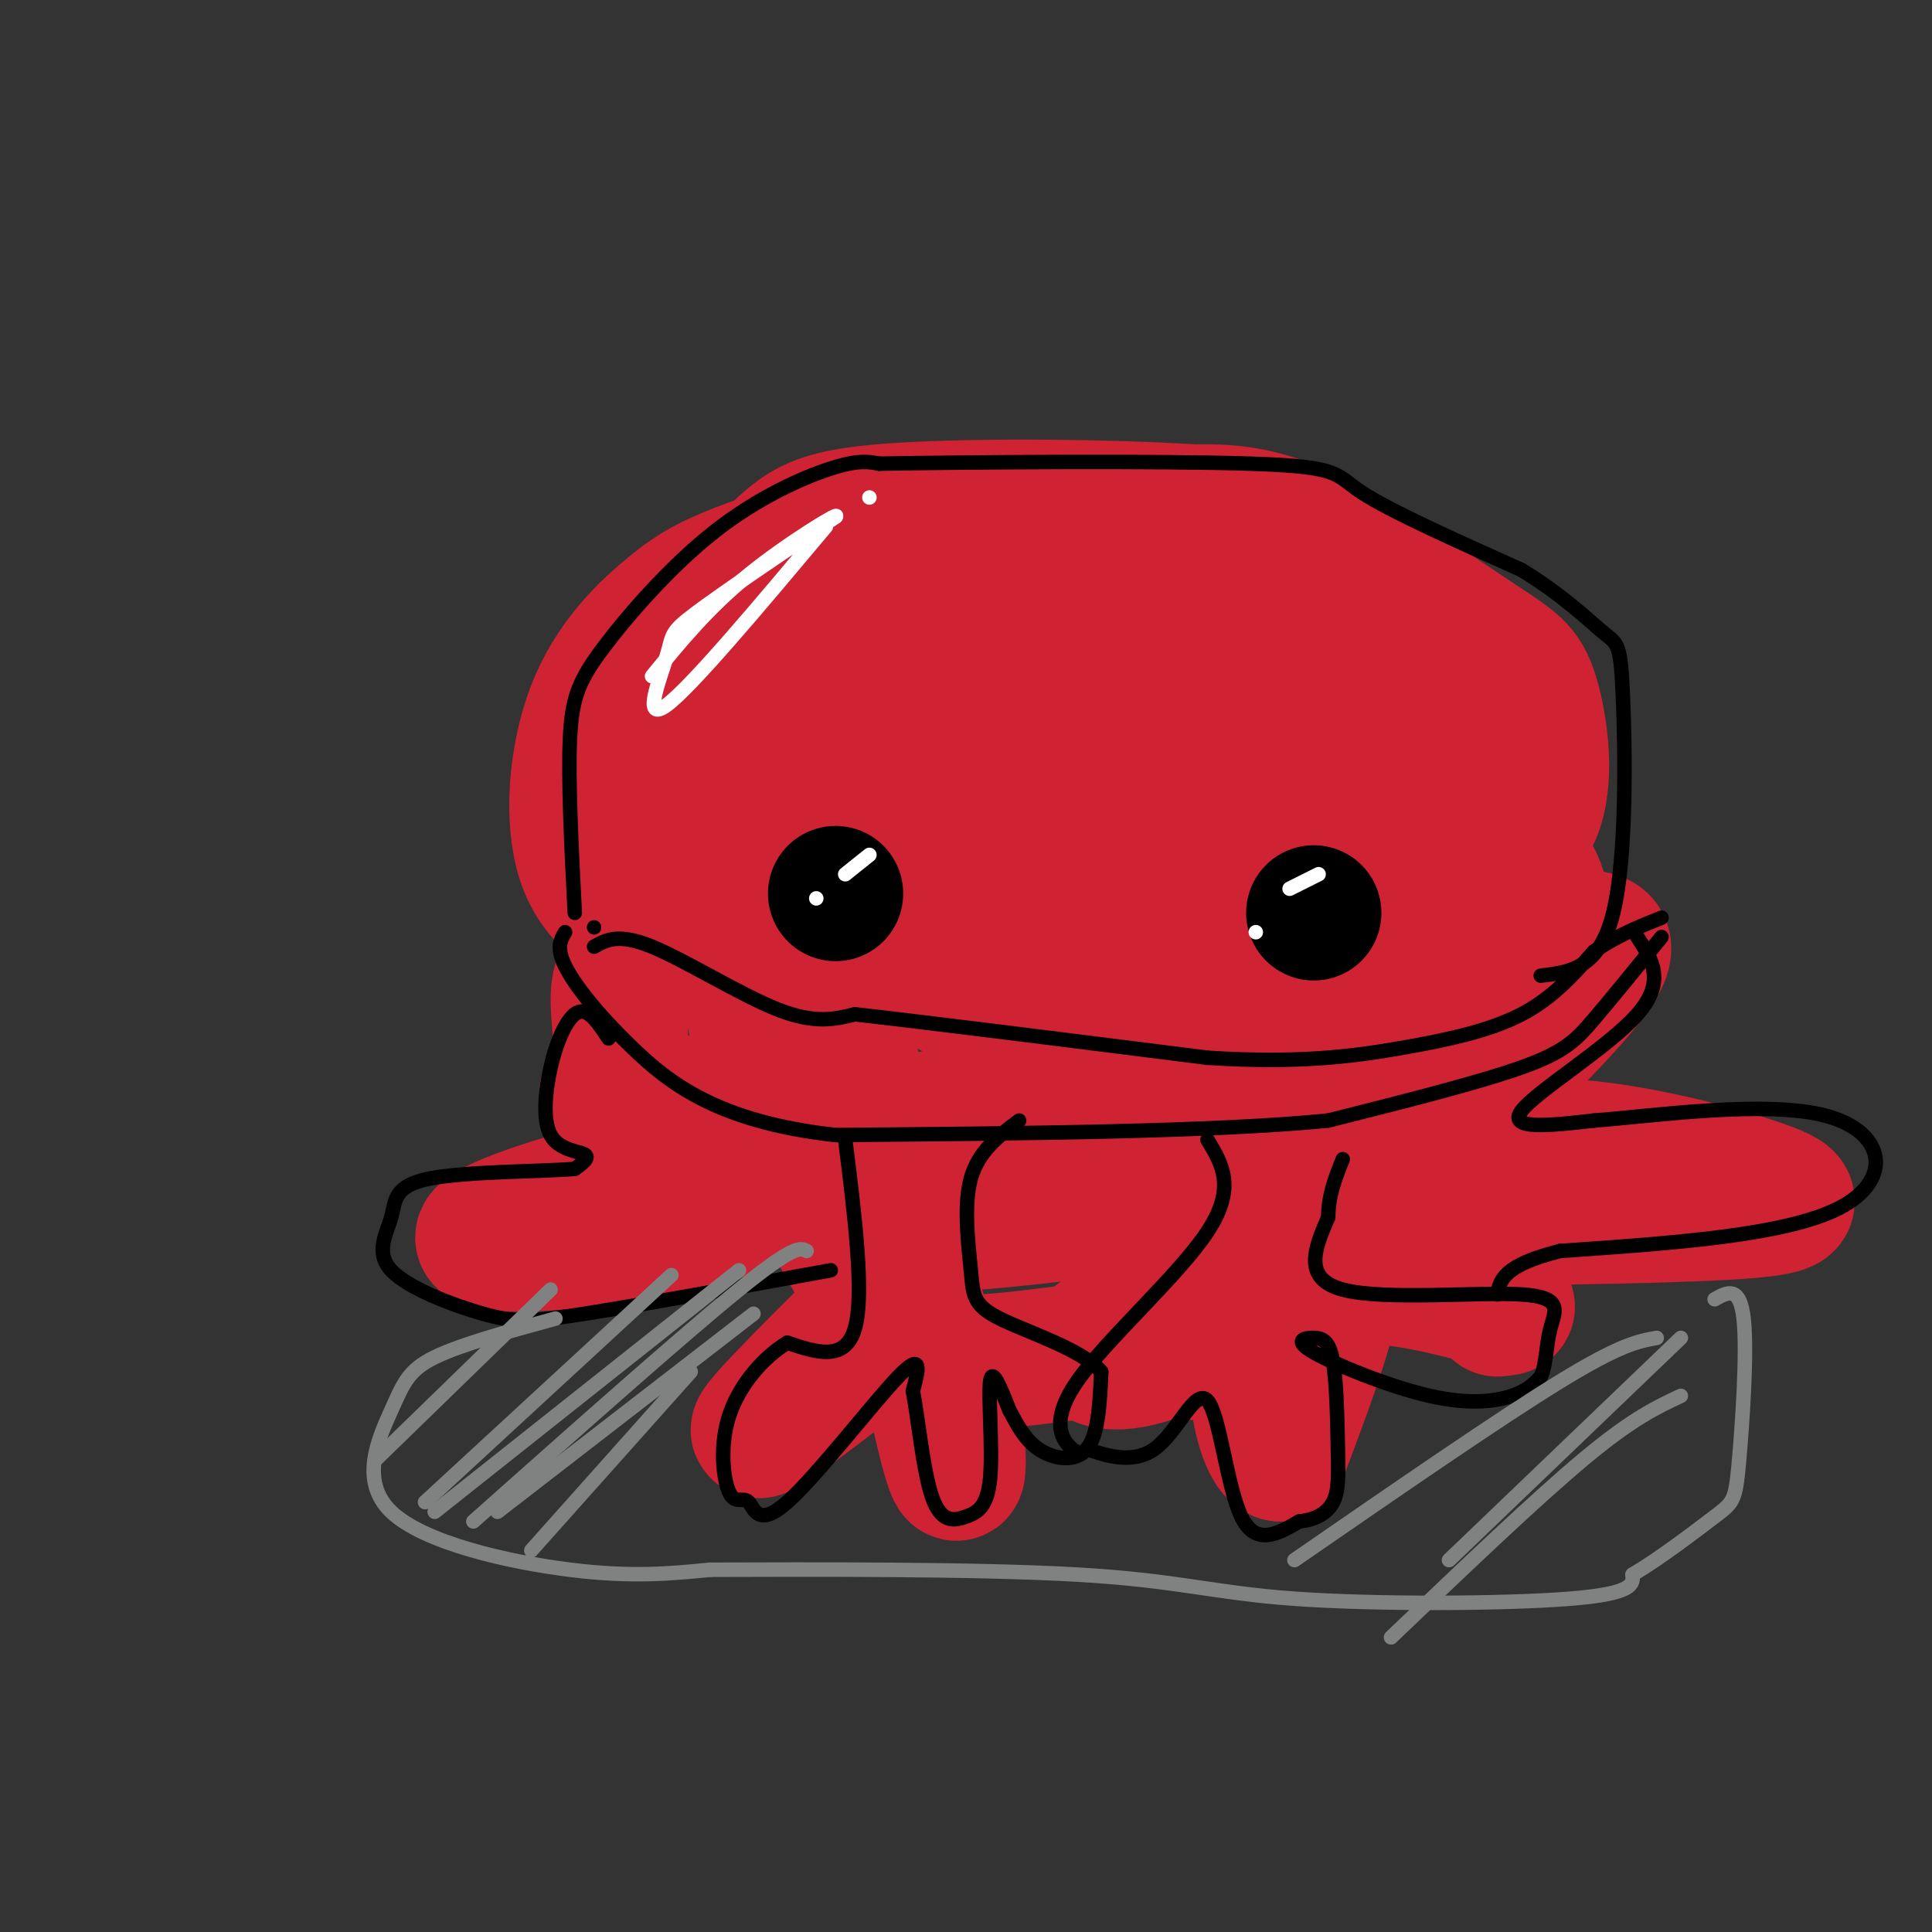 <svg viewBox='0 0 400 400' version='1.1' xmlns='http://www.w3.org/2000/svg' xmlns:xlink='http://www.w3.org/1999/xlink'><rect x="0" y="0" width="400" height="400" fill="#333333" stroke="none"/><g fill='none' stroke='#cf2233' stroke-width='28' stroke-linecap='round' stroke-linejoin='round'><path d='M215,113c-14.472,-0.539 -28.943,-1.079 -40,0c-11.057,1.079 -18.698,3.775 -24,6c-5.302,2.225 -8.263,3.977 -13,8c-4.737,4.023 -11.250,10.315 -15,20c-3.750,9.685 -4.737,22.761 -2,31c2.737,8.239 9.198,11.641 14,15c4.802,3.359 7.943,6.674 18,8c10.057,1.326 27.028,0.663 44,0'/><path d='M197,201c6.653,0.848 1.287,2.967 17,0c15.713,-2.967 52.506,-11.019 74,-17c21.494,-5.981 27.690,-9.890 30,-17c2.310,-7.110 0.732,-17.421 -1,-23c-1.732,-5.579 -3.620,-6.425 -12,-12c-8.380,-5.575 -23.251,-15.879 -34,-21c-10.749,-5.121 -17.374,-5.061 -24,-5'/><path d='M247,106c-17.415,-1.134 -48.954,-1.469 -65,0c-16.046,1.469 -16.600,4.740 -25,12c-8.400,7.260 -24.646,18.507 -31,30c-6.354,11.493 -2.818,23.231 0,29c2.818,5.769 4.916,5.570 9,7c4.084,1.430 10.153,4.491 26,5c15.847,0.509 41.473,-1.532 61,-4c19.527,-2.468 32.956,-5.363 46,-9c13.044,-3.637 25.704,-8.018 33,-12c7.296,-3.982 9.227,-7.566 10,-11c0.773,-3.434 0.386,-6.717 0,-10'/><path d='M311,143c-1.619,-2.949 -5.667,-5.321 -11,-8c-5.333,-2.679 -11.950,-5.665 -33,-8c-21.050,-2.335 -56.534,-4.019 -77,-1c-20.466,3.019 -25.914,10.742 -29,14c-3.086,3.258 -3.812,2.051 -4,6c-0.188,3.949 0.161,13.055 -1,18c-1.161,4.945 -3.830,5.728 8,7c11.830,1.272 38.161,3.032 59,2c20.839,-1.032 36.188,-4.855 46,-9c9.812,-4.145 14.089,-8.613 15,-11c0.911,-2.387 -1.545,-2.694 -4,-3'/><path d='M280,150c-2.372,-1.371 -6.302,-3.297 -27,-4c-20.698,-0.703 -58.165,-0.183 -78,1c-19.835,1.183 -22.040,3.030 -24,6c-1.960,2.970 -3.676,7.062 -1,11c2.676,3.938 9.744,7.722 19,9c9.256,1.278 20.699,0.051 29,0c8.301,-0.051 13.458,1.074 32,-2c18.542,-3.074 50.468,-10.346 64,-14c13.532,-3.654 8.668,-3.691 -2,-6c-10.668,-2.309 -27.141,-6.891 -41,-9c-13.859,-2.109 -25.102,-1.745 -37,0c-11.898,1.745 -24.449,4.873 -37,8'/><path d='M177,150c-8.167,1.833 -10.083,2.417 -12,3'/><path d='M144,186c0.000,0.000 -6.000,0.000 -6,0'/><path d='M156,194c-0.624,5.447 -1.247,10.893 1,20c2.247,9.107 7.365,21.874 11,30c3.635,8.126 5.786,11.611 10,19c4.214,7.389 10.490,18.683 10,10c-0.490,-8.683 -7.745,-37.341 -15,-66'/><path d='M173,207c-2.500,-12.000 -1.250,-9.000 0,-6'/><path d='M290,188c-16.333,36.111 -32.667,72.222 -35,80c-2.333,7.778 9.333,-12.778 16,-30c6.667,-17.222 8.333,-31.111 10,-45'/><path d='M250,272c-6.720,0.821 -13.440,1.643 -18,3c-4.560,1.357 -6.958,3.250 -6,5c0.958,1.750 5.274,3.357 14,0c8.726,-3.357 21.863,-11.679 35,-20'/><path d='M275,260c4.167,3.500 -2.917,22.250 -10,41'/><path d='M265,301c-3.869,-0.798 -8.542,-23.292 0,-32c8.542,-8.708 30.298,-3.631 40,-1c9.702,2.631 7.351,2.815 5,3'/><path d='M182,278c-12.667,9.833 -25.333,19.667 -25,18c0.333,-1.667 13.667,-14.833 27,-28'/><path d='M184,268c5.615,-3.137 6.151,3.021 8,13c1.849,9.979 5.011,23.778 6,24c0.989,0.222 -0.195,-13.132 -1,-19c-0.805,-5.868 -1.230,-4.248 3,-4c4.230,0.248 13.115,-0.876 22,-2'/><path d='M222,280c7.667,-0.333 15.833,-0.167 24,0'/><path d='M305,192c6.909,0.896 13.818,1.793 20,2c6.182,0.207 11.636,-0.274 1,12c-10.636,12.274 -37.364,37.305 -44,46c-6.636,8.695 6.818,1.056 16,-10c9.182,-11.056 14.091,-25.528 19,-40'/><path d='M317,202c3.466,-10.619 2.630,-17.166 0,-21c-2.630,-3.834 -7.054,-4.955 -10,0c-2.946,4.955 -4.413,15.987 -7,24c-2.587,8.013 -6.293,13.006 -10,18'/><path d='M298,238c10.346,-0.766 20.692,-1.531 33,0c12.308,1.531 26.577,5.359 34,8c7.423,2.641 7.998,4.096 -8,5c-15.998,0.904 -48.571,1.258 -57,1c-8.429,-0.258 7.285,-1.129 23,-2'/><path d='M323,250c3.833,-0.333 1.917,-0.167 0,0'/><path d='M155,181c-8.141,6.091 -16.281,12.182 -21,16c-4.719,3.818 -6.016,5.363 -6,10c0.016,4.637 1.344,12.367 0,16c-1.344,3.633 -5.362,3.171 2,4c7.362,0.829 26.103,2.951 35,5c8.897,2.049 7.948,4.024 7,6'/><path d='M172,238c-4.541,1.579 -19.392,2.526 -36,6c-16.608,3.474 -34.971,9.474 -36,12c-1.029,2.526 15.278,1.579 27,0c11.722,-1.579 18.861,-3.789 26,-6'/><path d='M180,247c3.377,1.827 6.754,3.653 9,5c2.246,1.347 3.362,2.213 24,0c20.638,-2.213 60.798,-7.505 75,-10c14.202,-2.495 2.446,-2.195 0,-3c-2.446,-0.805 4.418,-2.717 -17,-3c-21.418,-0.283 -71.120,1.062 -81,-1c-9.880,-2.062 20.060,-7.531 50,-13'/><path d='M240,222c20.207,-5.552 45.723,-12.933 57,-16c11.277,-3.067 8.315,-1.819 1,-3c-7.315,-1.181 -18.981,-4.791 -33,-7c-14.019,-2.209 -30.390,-3.018 -42,-2c-11.610,1.018 -18.460,3.862 -22,6c-3.540,2.138 -3.770,3.569 -4,5'/></g>
<g fill='none' stroke='#000000' stroke-width='28' stroke-linecap='round' stroke-linejoin='round'><path d='M272,189c0.000,0.000 0.000,0.000 0,0'/><path d='M173,185c0.000,0.000 0.000,0.000 0,0'/></g>
<g fill='none' stroke='#000000' stroke-width='3' stroke-linecap='round' stroke-linejoin='round'><path d='M123,192c0.000,0.000 0.000,0.000 0,0'/><path d='M123,196c2.533,-1.422 5.067,-2.844 12,0c6.933,2.844 18.267,9.956 26,13c7.733,3.044 11.867,2.022 16,1'/><path d='M177,210c14.833,1.667 43.917,5.333 73,9'/><path d='M250,219c19.036,1.202 30.125,-0.292 40,-2c9.875,-1.708 18.536,-3.631 25,-7c6.464,-3.369 10.732,-8.185 15,-13'/><path d='M330,197c4.833,-3.333 9.417,-5.167 14,-7'/><path d='M119,189c-0.694,-13.689 -1.388,-27.378 -1,-36c0.388,-8.622 1.856,-12.177 7,-19c5.144,-6.823 13.962,-16.914 23,-24c9.038,-7.086 18.297,-11.167 24,-13c5.703,-1.833 7.852,-1.416 10,-1'/><path d='M182,96c17.988,-0.321 57.958,-0.625 77,0c19.042,0.625 17.155,2.179 23,6c5.845,3.821 19.423,9.911 33,16'/><path d='M315,118c8.729,5.308 14.051,10.577 17,13c2.949,2.423 3.525,1.998 4,13c0.475,11.002 0.850,33.429 -2,45c-2.850,11.571 -8.925,12.285 -15,13'/><path d='M344,194c-5.133,6.311 -10.267,12.622 -14,17c-3.733,4.378 -6.067,6.822 -15,10c-8.933,3.178 -24.467,7.089 -40,11'/><path d='M275,232c-23.667,2.333 -62.833,2.667 -102,3'/><path d='M173,235c-24.452,-2.679 -34.583,-10.875 -42,-18c-7.417,-7.125 -12.119,-13.179 -14,-17c-1.881,-3.821 -0.940,-5.411 0,-7'/><path d='M175,236c2.000,16.000 4.000,32.000 2,39c-2.000,7.000 -8.000,5.000 -14,3'/><path d='M163,278c-4.828,2.893 -9.898,8.624 -12,15c-2.102,6.376 -1.237,13.396 0,16c1.237,2.604 2.847,0.791 4,2c1.153,1.209 1.849,5.441 8,0c6.151,-5.441 17.757,-20.555 23,-26c5.243,-5.445 4.121,-1.223 3,3'/><path d='M189,288c1.030,5.165 2.105,16.577 4,22c1.895,5.423 4.611,4.856 7,4c2.389,-0.856 4.451,-2.000 5,-8c0.549,-6.000 -0.415,-16.857 0,-20c0.415,-3.143 2.207,1.429 4,6'/><path d='M209,292c1.417,2.548 2.958,5.917 6,8c3.042,2.083 7.583,2.881 10,0c2.417,-2.881 2.708,-9.440 3,-16'/><path d='M228,284c-3.960,-4.625 -15.360,-8.188 -21,-11c-5.640,-2.812 -5.518,-4.872 -6,-10c-0.482,-5.128 -1.566,-13.322 0,-19c1.566,-5.678 5.783,-8.839 10,-12'/><path d='M250,236c3.006,4.940 6.012,9.881 0,19c-6.012,9.119 -21.042,22.417 -27,31c-5.958,8.583 -2.845,12.452 -1,14c1.845,1.548 2.423,0.774 3,0'/><path d='M225,300c3.041,0.986 9.145,3.450 14,0c4.855,-3.450 8.461,-12.813 11,-10c2.539,2.813 4.011,17.804 7,24c2.989,6.196 7.494,3.598 12,1'/><path d='M269,315c3.376,-0.354 5.817,-1.739 7,-4c1.183,-2.261 1.110,-5.400 1,-11c-0.110,-5.600 -0.256,-13.663 -1,-18c-0.744,-4.337 -2.086,-4.949 -4,-5c-1.914,-0.051 -4.400,0.461 0,3c4.400,2.539 15.685,7.107 24,9c8.315,1.893 13.662,1.112 17,0c3.338,-1.112 4.669,-2.556 6,-4'/><path d='M319,285c1.164,-2.427 1.075,-6.496 2,-10c0.925,-3.504 2.864,-6.443 -6,-7c-8.864,-0.557 -28.533,1.270 -37,-1c-8.467,-2.270 -5.734,-8.635 -3,-15'/><path d='M275,252c0.000,-4.500 1.500,-8.250 3,-12'/><path d='M339,194c3.000,4.578 6.000,9.156 0,16c-6.000,6.844 -21.000,15.956 -24,20c-3.000,4.044 6.000,3.022 15,2'/><path d='M330,232c12.310,-0.940 35.583,-4.292 48,-1c12.417,3.292 13.976,13.226 3,19c-10.976,5.774 -34.488,7.387 -58,9'/><path d='M323,259c-11.833,3.000 -12.417,6.000 -13,9'/><path d='M126,215c-1.343,-2.029 -2.686,-4.059 -4,-5c-1.314,-0.941 -2.598,-0.794 -4,1c-1.402,1.794 -2.922,5.233 -4,10c-1.078,4.767 -1.713,10.860 0,14c1.713,3.140 5.775,3.326 7,4c1.225,0.674 -0.388,1.837 -2,3'/><path d='M119,242c-6.689,0.573 -22.412,0.507 -30,2c-7.588,1.493 -7.042,4.547 -8,8c-0.958,3.453 -3.422,7.307 0,11c3.422,3.693 12.729,7.225 19,9c6.271,1.775 9.506,1.793 21,0c11.494,-1.793 31.247,-5.396 51,-9'/></g>
<g fill='none' stroke='#ffffff' stroke-width='3' stroke-linecap='round' stroke-linejoin='round'><path d='M171,109c-13.940,16.619 -27.881,33.238 -33,37c-5.119,3.762 -1.417,-5.333 0,-10c1.417,-4.667 0.548,-4.905 6,-9c5.452,-4.095 17.226,-12.048 29,-20'/><path d='M173,107c1.400,-1.378 -9.600,5.178 -18,12c-8.400,6.822 -14.200,13.911 -20,21'/><path d='M180,103c0.000,0.000 0.000,0.000 0,0'/><path d='M180,177c0.000,0.000 -5.000,4.000 -5,4'/><path d='M169,186c0.000,0.000 0.000,0.000 0,0'/><path d='M273,181c0.000,0.000 -6.000,3.000 -6,3'/><path d='M260,193c0.000,0.000 0.000,0.000 0,0'/></g>
<g fill='none' stroke='#808282' stroke-width='3' stroke-linecap='round' stroke-linejoin='round'><path d='M115,273c-9.796,2.676 -19.592,5.352 -25,8c-5.408,2.648 -6.429,5.266 -9,11c-2.571,5.734 -6.692,14.582 0,21c6.692,6.418 24.198,10.405 37,12c12.802,1.595 20.901,0.797 29,0'/><path d='M147,325c19.839,-0.061 54.936,-0.212 76,1c21.064,1.212 28.094,3.788 45,5c16.906,1.212 43.687,1.061 57,0c13.313,-1.061 13.156,-3.030 13,-5'/><path d='M338,326c5.593,-3.290 13.077,-9.016 17,-12c3.923,-2.984 4.287,-3.226 5,-11c0.713,-7.774 1.775,-23.078 1,-30c-0.775,-6.922 -3.388,-5.461 -6,-4'/><path d='M156,272c0.000,0.000 -53.000,41.000 -53,41'/><path d='M167,259c-1.250,-0.667 -2.500,-1.333 -14,8c-11.500,9.333 -33.250,28.667 -55,48'/><path d='M153,263c0.000,0.000 -63.000,50.000 -63,50'/><path d='M139,264c0.000,0.000 -51.000,47.000 -51,47'/><path d='M114,267c0.000,0.000 -36.000,35.000 -36,35'/><path d='M143,284c0.000,0.000 -33.000,37.000 -33,37'/><path d='M348,289c-5.000,2.333 -10.000,4.667 -20,13c-10.000,8.333 -25.000,22.667 -40,37'/><path d='M343,277c-3.750,0.667 -7.500,1.333 -20,9c-12.500,7.667 -33.750,22.333 -55,37'/><path d='M348,277c0.000,0.000 -48.000,46.000 -48,46'/></g>
</svg>